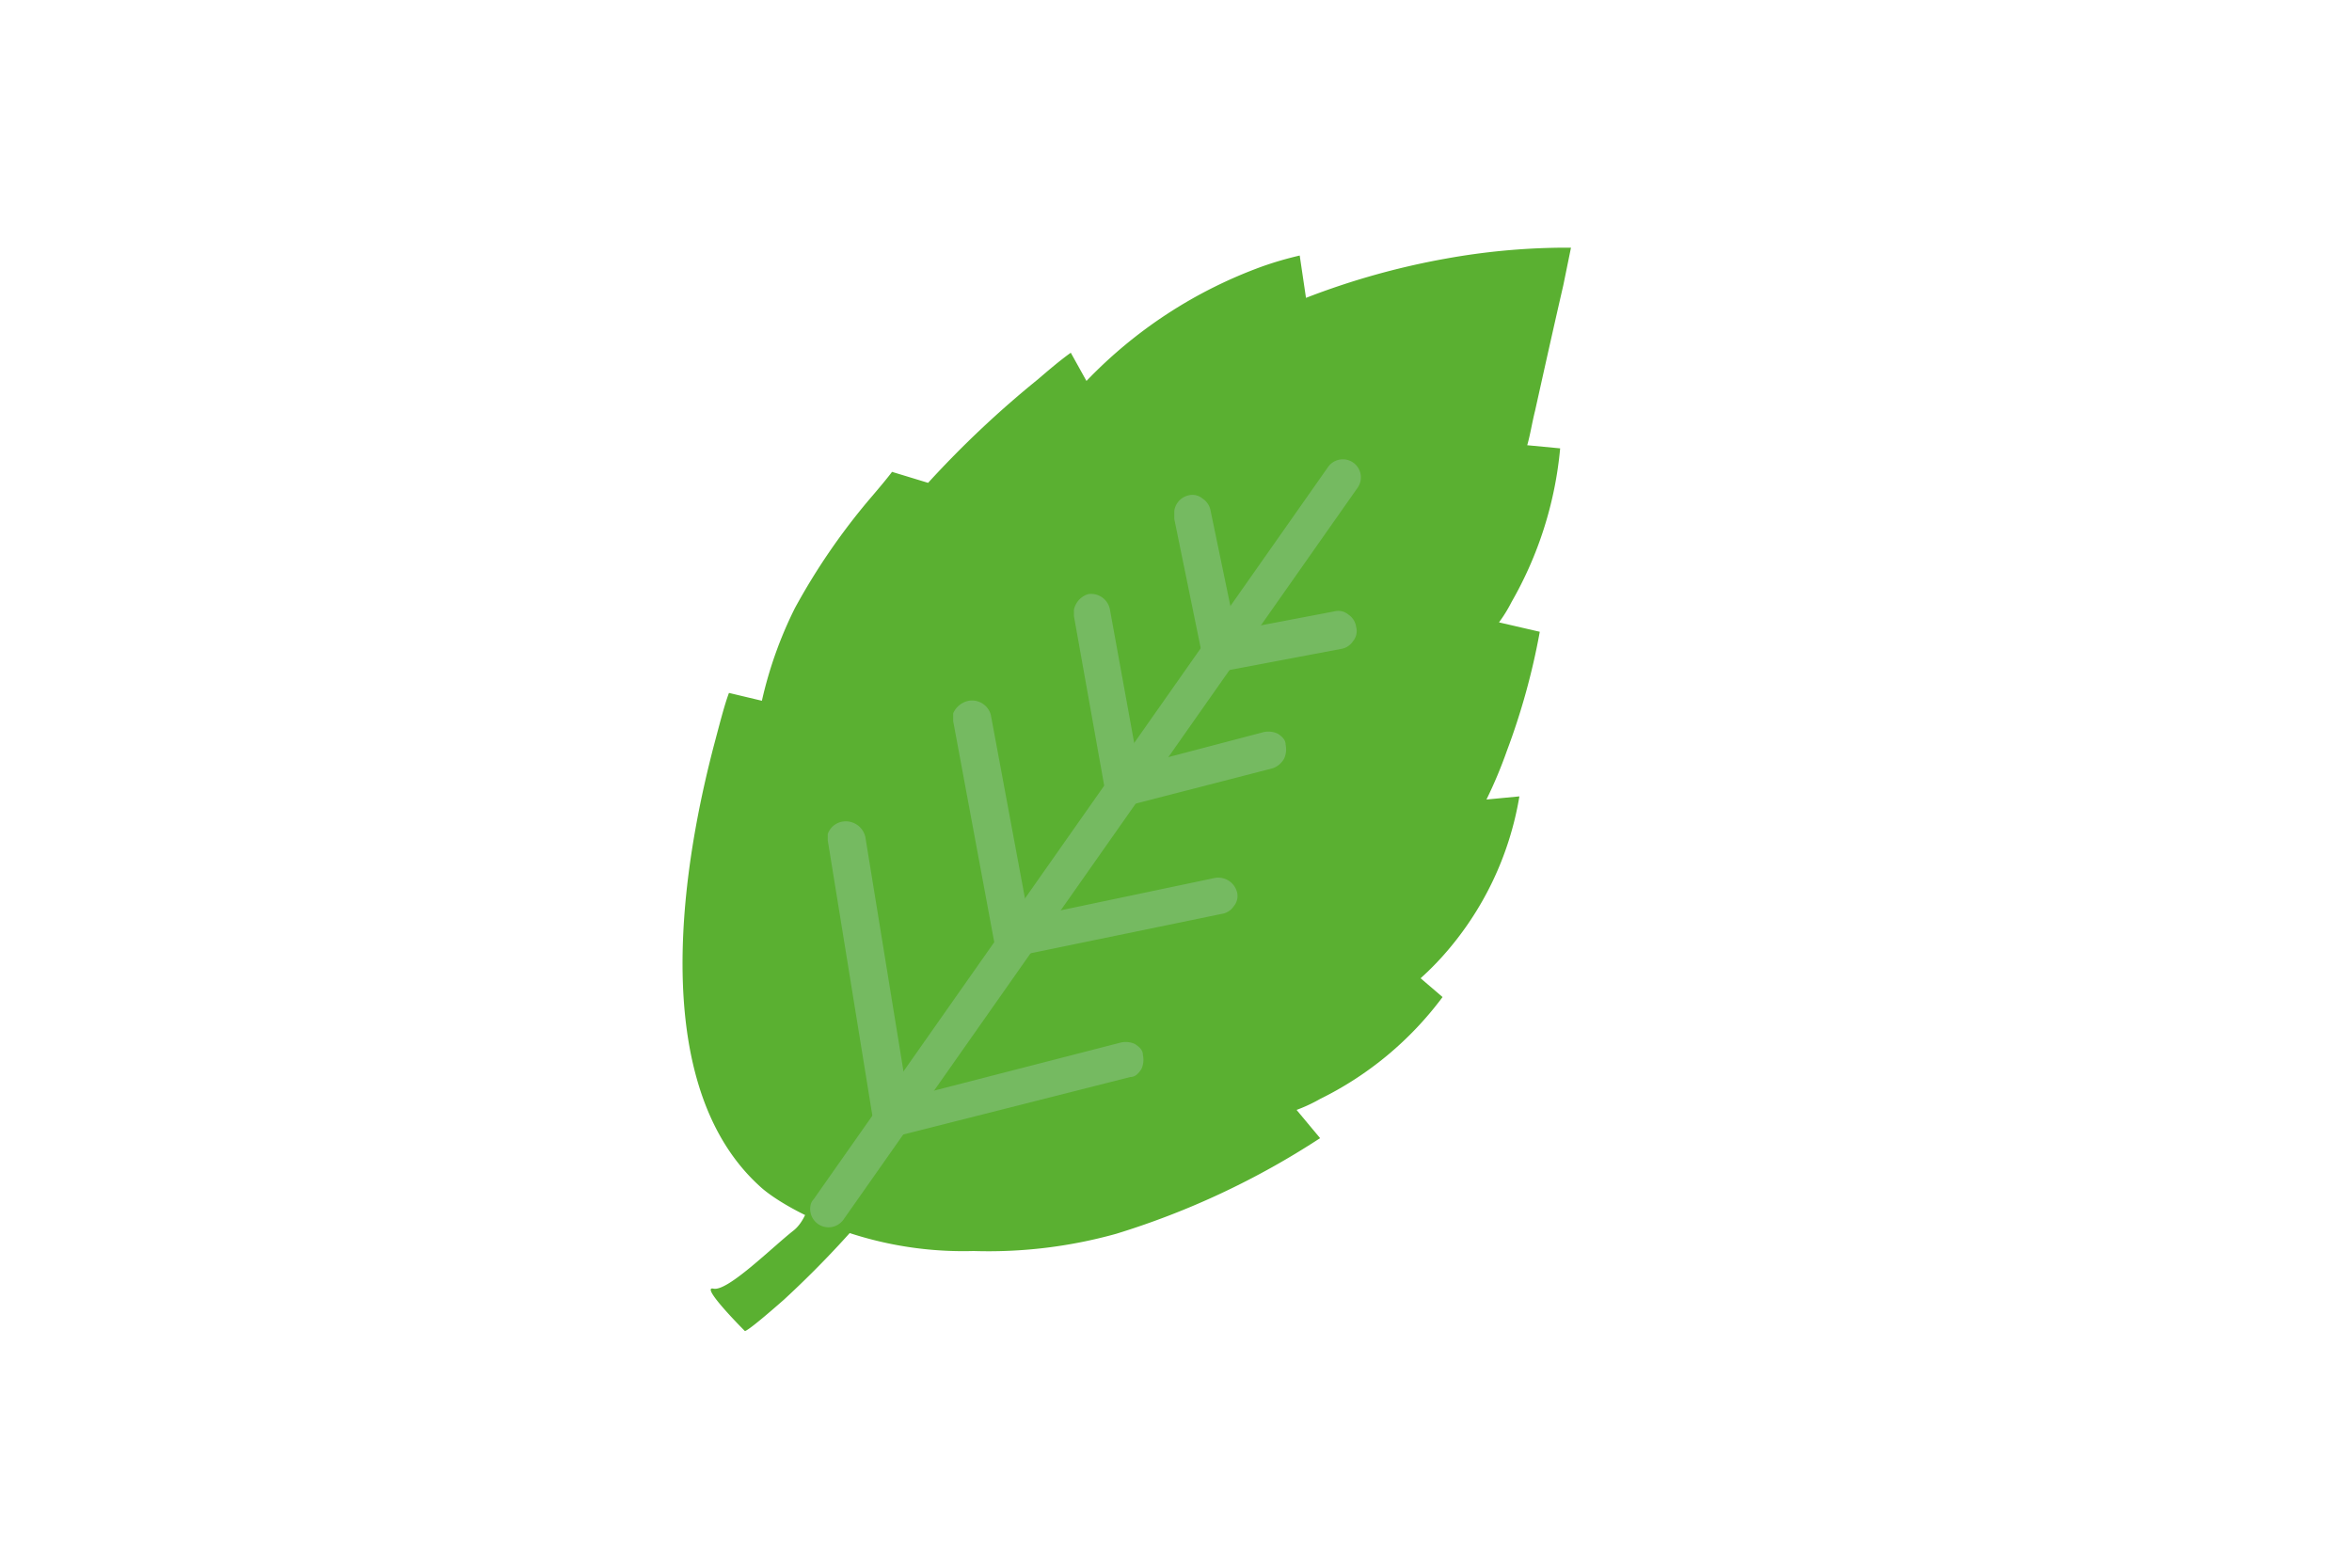 <svg id="Слой_1" data-name="Слой 1" xmlns="http://www.w3.org/2000/svg" width="150" height="100" viewBox="0 0 150 100">
  <defs>
    <style>
      .cls-1 {
        fill: #5ab031;
      }

      .cls-2 {
        fill: #75ba61;
      }
    </style>
  </defs>
  <g>
    <path class="cls-1" d="M100.19,15.8h-.7a43.64,43.64,0,0,0-7.3.7,48,48,0,0,0-8.9,2.5l-.4-2.7a21.72,21.72,0,0,0-2.4.7,29.41,29.41,0,0,0-11.2,7.3l-1-1.8c-.7.5-1.4,1.1-2.1,1.7a64.24,64.24,0,0,0-7,6.6l-2.3-.7c-.3.4-.8,1-1.4,1.7a41.37,41.37,0,0,0-4.8,7,26,26,0,0,0-2.1,5.9l-2.1-.5c-.3.8-.6,2-1,3.5-1.1,4.3-5.1,20.7,3,28,1.3,1.2,6.5,4.3,13.6,4.1a30.28,30.28,0,0,0,9.1-1.1,51.18,51.18,0,0,0,13-6.1l-1.5-1.8a10.09,10.09,0,0,0,1.5-.7A21.62,21.62,0,0,0,92,63.6l-1.4-1.2A18.48,18.48,0,0,0,92,61a20.25,20.25,0,0,0,4.9-10.2l-2.1.2a28.8,28.8,0,0,0,1.3-3.1,43.9,43.9,0,0,0,2.1-7.6l-2.6-.6a9.13,9.13,0,0,0,.8-1.3,24.11,24.11,0,0,0,3.1-9.8l-2.1-.2c.2-.7.3-1.4.5-2.2.6-2.7,1.2-5.4,1.8-8Z"/>
    <path class="cls-1" d="M55.29,77.4A63.58,63.58,0,0,1,50,82.9c-2.5,2.2-2.5,2-2.5,2s-2.9-2.9-2-2.7,3.7-2.6,5.1-3.7S52,74.2,52,74.2Z"/>
    <g>
      <g>
        <path class="cls-2" d="M52.19,77c-.1.3,0,.5.3.7a.65.65,0,0,0,.9-.2l32.8-46.7a.65.65,0,0,0-1.1-.7L52.29,76.8C52.19,76.9,52.19,76.9,52.19,77Z"/>
        <path class="cls-2" d="M51.89,76.5l32.8-46.7a1.15,1.15,0,0,1,1.9,1.3L53.79,77.8a1.17,1.17,0,0,1-2.1-.9A.76.76,0,0,1,51.89,76.5Zm33.9-46.2a.14.14,0,0,0-.2,0L52.69,77.1c0,.1-.1.2,0,.2a.14.14,0,0,0,.2,0l32.8-46.7v-.1C85.79,30.4,85.79,30.4,85.79,30.3Z"/>
      </g>
      <g>
        <path class="cls-2" d="M53.29,53.4v.2l2.9,17.9a.55.55,0,0,0,.3.5,1.09,1.09,0,0,0,.5.1l15-3.8a.67.67,0,0,0-.3-1.3l-14.3,3.6-2.7-17.2a.76.76,0,0,0-.8-.6A.9.9,0,0,0,53.29,53.4Z"/>
        <path class="cls-2" d="M53.79,52.4a1.28,1.28,0,0,1,1.4,1L57.89,70l13.6-3.5a1.41,1.41,0,0,1,.9.1c.3.2.5.4.5.7a1.41,1.41,0,0,1-.1.9c-.2.3-.4.5-.7.5l-15,3.8a1,1,0,0,1-.9-.2,1,1,0,0,1-.5-.8l-2.9-17.9v-.4A1.21,1.21,0,0,1,53.79,52.4ZM72,67.6c0-.1-.1-.1-.2-.1L57,71.2l-2.8-17.7c0-.1-.1-.2-.2-.1a.1.1,0,0,0-.1.1l2.9,18a.1.1,0,0,0,.1.1H57l15-3.8c-.1,0,0-.1,0-.2Z"/>
      </g>
      <g>
        <path class="cls-2" d="M61.39,45.7V46L64,60c0,.2.1.3.3.4a.9.9,0,0,0,.5.1l13.1-2.7a.67.67,0,1,0-.3-1.3l-12.4,2.6-2.5-13.4a.62.62,0,0,0-.8-.5A.47.47,0,0,0,61.39,45.7Z"/>
        <path class="cls-2" d="M61.79,44.7a1.24,1.24,0,0,1,1.4.9l2.4,12.9L77.49,56a1.24,1.24,0,0,1,1.4.9,1,1,0,0,1-.2.9,1.13,1.13,0,0,1-.8.5L64.79,61a1,1,0,0,1-.9-.2,1.37,1.37,0,0,1-.5-.8l-2.6-14v-.5A1.37,1.37,0,0,1,61.79,44.7ZM78,57.1c0-.1-.1-.1-.2-.1l-12.9,2.7-2.6-13.9c0-.1-.1-.2-.2-.1a.1.1,0,0,0-.1.1l2.5,14.1a.1.1,0,0,0,.1.1h.1l13.1-2.7a.1.1,0,0,0,.1-.1Z"/>
      </g>
      <g>
        <path class="cls-2" d="M69,39v.3l2,11.2c0,.2.1.3.3.5a1.09,1.09,0,0,0,.5.1l9.3-2.5a.67.67,0,1,0-.3-1.3l-8.6,2.3-1.9-10.5a.76.76,0,0,0-.8-.7C69.29,38.5,69,38.7,69,39Z"/>
        <path class="cls-2" d="M69.39,37.9a1.22,1.22,0,0,1,1.4,1l1.8,9.9,8-2.1a1.41,1.41,0,0,1,.9.1c.3.2.5.4.5.7a1.41,1.41,0,0,1-.1.9,1.34,1.34,0,0,1-.7.6l-9.3,2.4a1.34,1.34,0,0,1-.9-.1,1,1,0,0,1-.5-.8l-2-11.2v-.4A1.32,1.32,0,0,1,69.39,37.9Zm11.7,9.9c0-.1-.1-.1-.2-.1l-9.1,2.4-2-11c0-.1-.1-.2-.2-.1a.1.1,0,0,0-.1.1l2,11.3a.1.1,0,0,0,.1.1h.1L81,48a.1.1,0,0,0,.1-.1Z"/>
      </g>
      <g>
        <path class="cls-2" d="M75.39,32.6v.3l1.8,8.8a.62.62,0,0,0,.8.5l7.4-1.4a.67.67,0,1,0-.3-1.3l-6.6,1.2-1.7-8.2A.62.62,0,0,0,76,32,.9.9,0,0,0,75.39,32.6Z"/>
        <path class="cls-2" d="M75.79,31.6a1,1,0,0,1,.9.2,1.16,1.16,0,0,1,.5.7l1.6,7.7,6.3-1.2a1,1,0,0,1,.9.2,1.13,1.13,0,0,1,.5.8,1,1,0,0,1-.2.9,1.13,1.13,0,0,1-.8.5l-7.4,1.4a1.3,1.3,0,0,1-1.4-.9l-1.8-8.8v-.5A1.18,1.18,0,0,1,75.79,31.6Zm9.7,8.5c0-.1-.1-.1-.2-.1l-7.2,1.4-1.8-8.6a.1.1,0,0,0-.1-.1h-.1a.1.1,0,0,0-.1.1l1.8,8.9c0,.1.1.1.2.1l7.4-1.4a.1.1,0,0,0,.1-.1Z"/>
      </g>
    </g>
  </g>
</svg>
